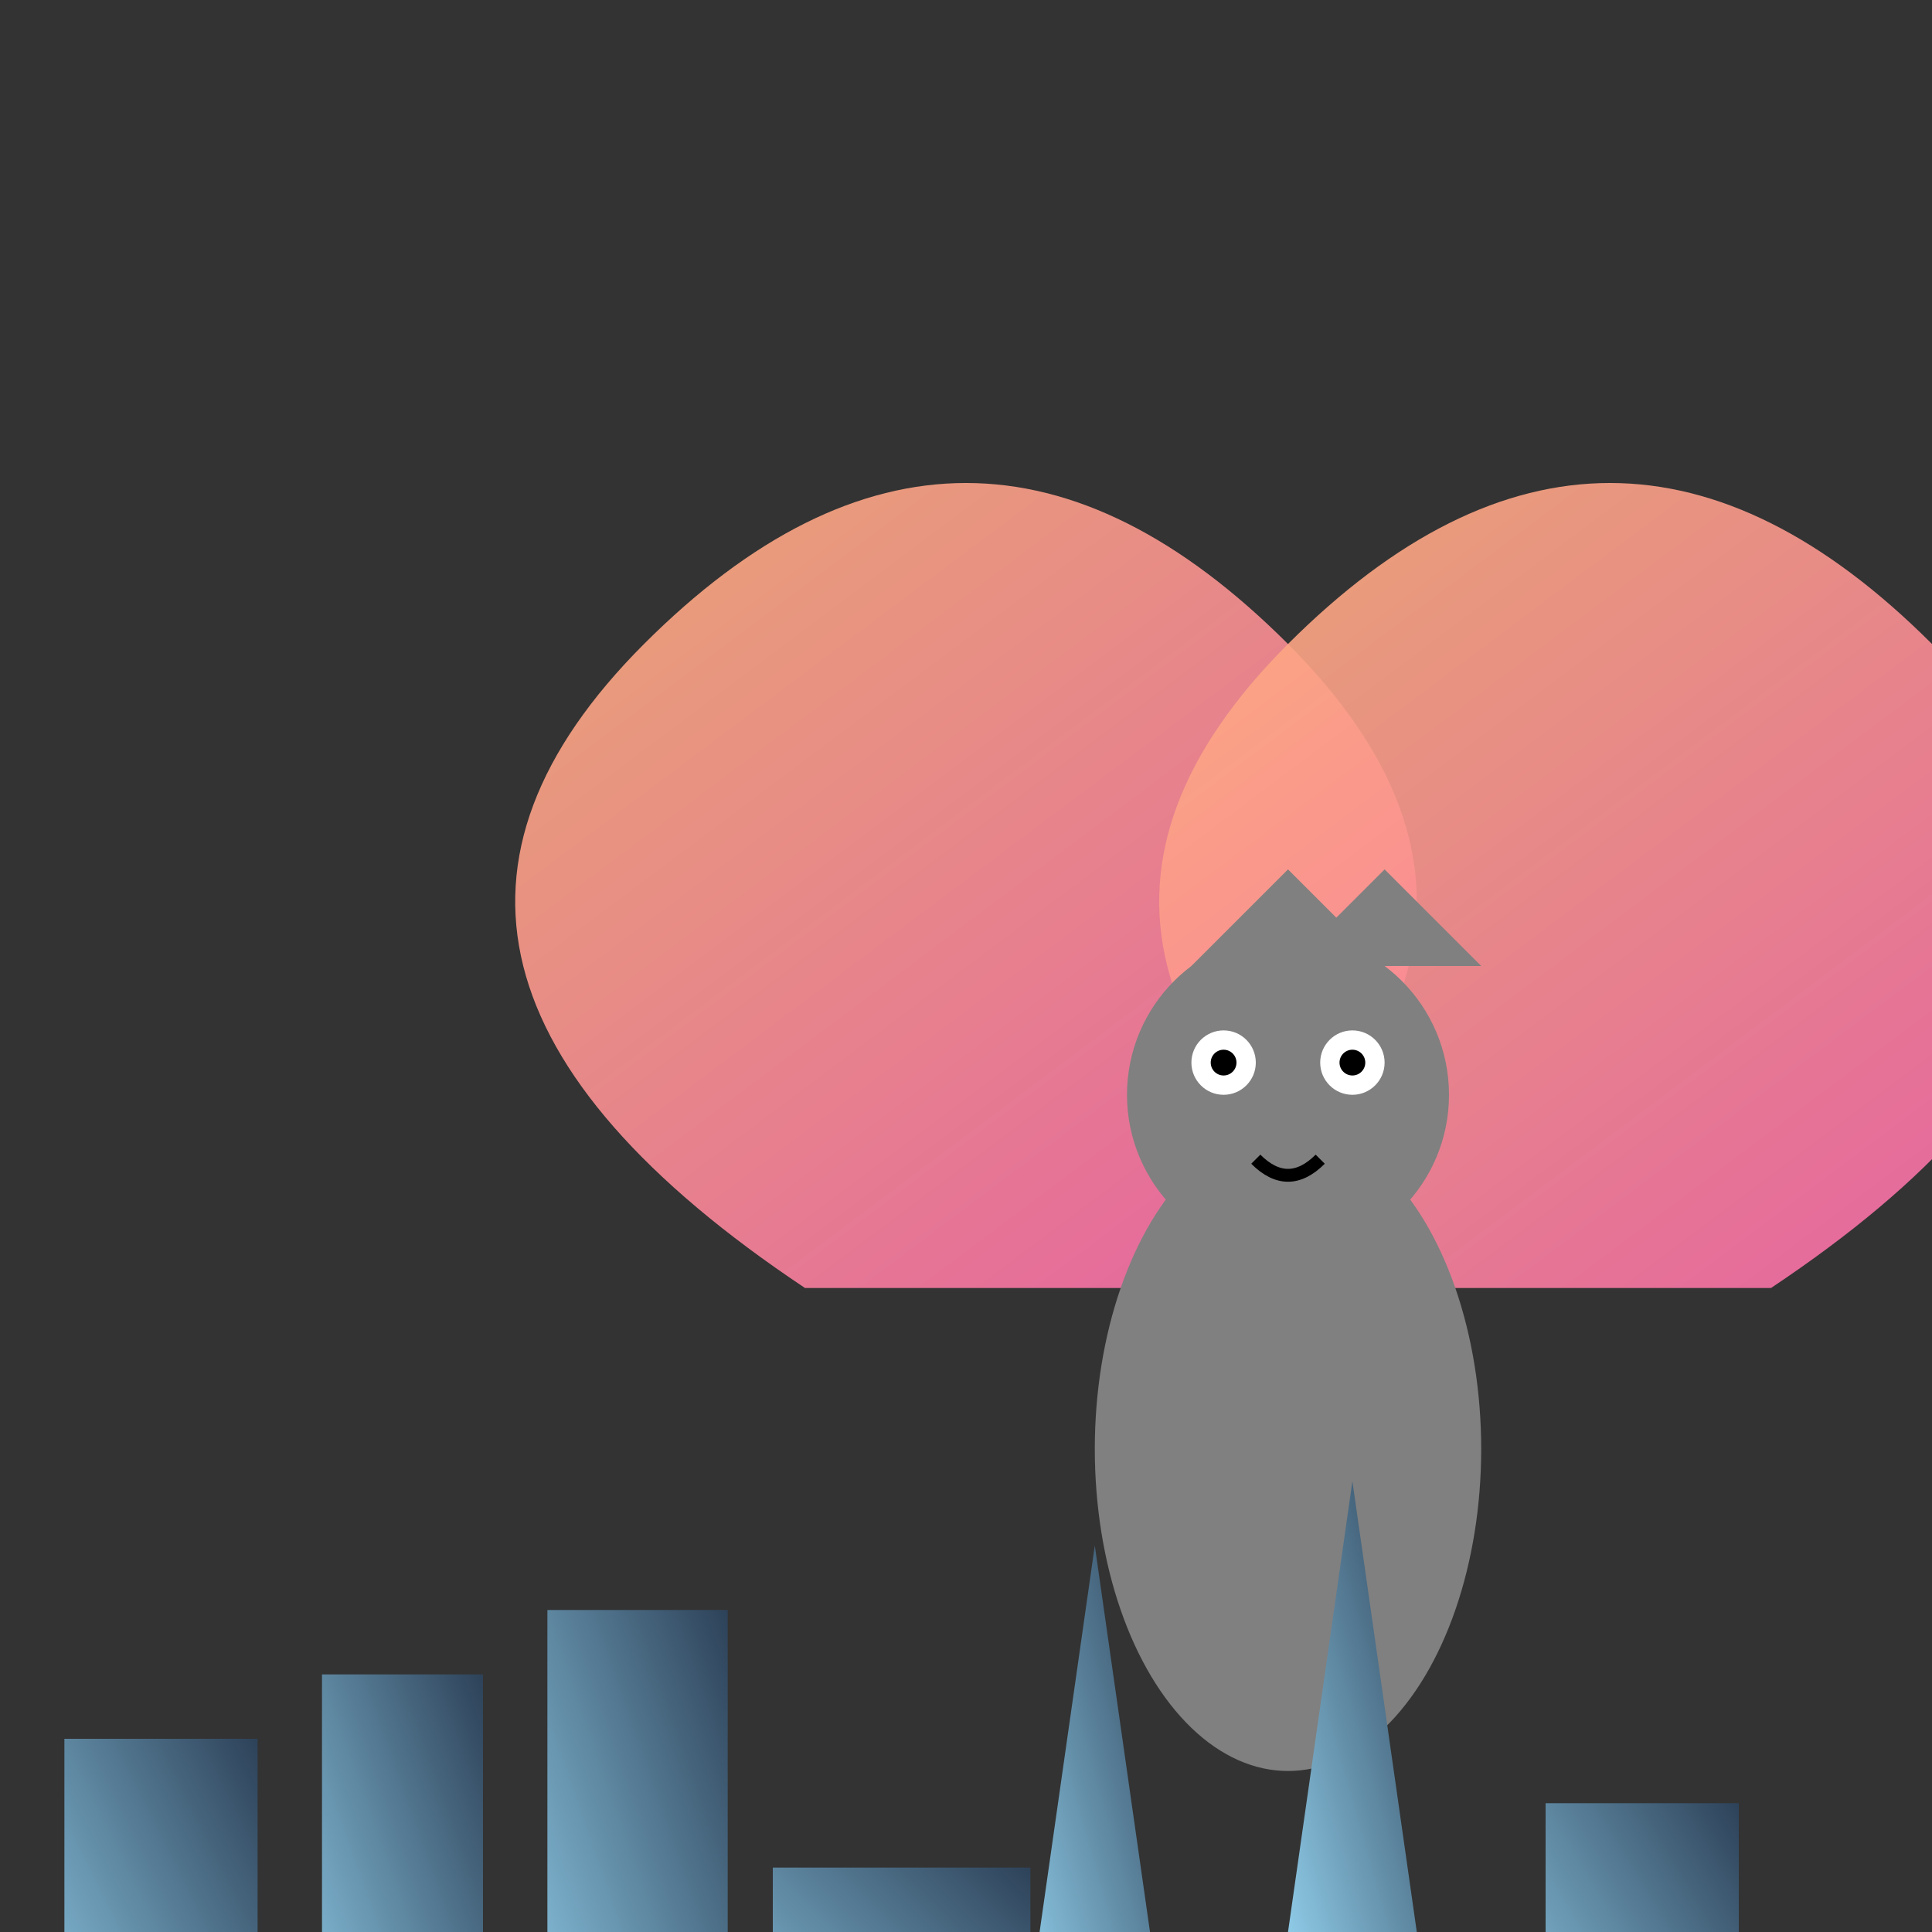 <svg viewBox="0 0 300 300" xmlns="http://www.w3.org/2000/svg">
  <rect x="0" y="0" width="300" height="300" fill="#333333" stroke="none"/>
  <defs>
    <linearGradient id="wingGradient" x1="0%" y1="0%" x2="100%" y2="100%">
      <stop offset="0%" style="stop-color:rgb(255,195,113);stop-opacity:1" />
      <stop offset="100%" style="stop-color:rgb(248,96,179);stop-opacity:1" />
    </linearGradient>
    <linearGradient id="cityGradient" x1="100%" y1="0%" x2="0%" y2="100%">
      <stop offset="0%" style="stop-color:rgb(45,66,89);stop-opacity:1" />
      <stop offset="100%" style="stop-color:rgb(142,202,230);stop-opacity:1" />
    </linearGradient>
  </defs>
  <g transform="translate(50, 50)">
    <!-- Butterfly wing (left) -->
    <path d="M75,150 Q0,100 50,50 Q100,0 150,50 Q200,100 125,150 Z" fill="url(#wingGradient)" fill-opacity="0.9" />
    <!-- Butterfly wing (right) -->
    <path d="M225,150 Q300,100 250,50 Q200,0 150,50 Q100,100 175,150 Z" fill="url(#wingGradient)" fill-opacity="0.9" />
    <!-- Cat body -->
    <ellipse cx="150" cy="175" rx="30" ry="50" fill="gray" />
    <!-- Cat head -->
    <circle cx="150" cy="120" r="25" fill="gray" />
    <!-- Cat ears -->
    <polygon points="135,100 150,85 165,100" fill="gray" />
    <polygon points="150,100 165,85 180,100" fill="gray" />
    <!-- Cat eyes -->
    <circle cx="140" cy="115" r="5" fill="white" />
    <circle cx="160" cy="115" r="5" fill="white" />
    <!-- Cat pupils -->
    <circle cx="140" cy="115" r="2" fill="black" />
    <circle cx="160" cy="115" r="2" fill="black" />
    <!-- Cat mouth -->
    <path d="M145,130 Q150,135 155,130" stroke="black" stroke-width="2" fill="none" />
  </g>
  <!-- Geometric cityscape -->
  <g transform="translate(0, 150)">
    <rect x="10" y="120" width="30" height="60" fill="url(#cityGradient)" />
    <rect x="50" y="110" width="25" height="70" fill="url(#cityGradient)" />
    <rect x="85" y="100" width="28" height="80" fill="url(#cityGradient)" />
    <rect x="120" y="140" width="40" height="40" fill="url(#cityGradient)" />
    <polygon points="160,160 170,90 180,160" fill="url(#cityGradient)" />
    <polygon points="200,150 210,80 220,150" fill="url(#cityGradient)" />
    <rect x="240" y="130" width="30" height="50" fill="url(#cityGradient)" />
  </g>
</svg>